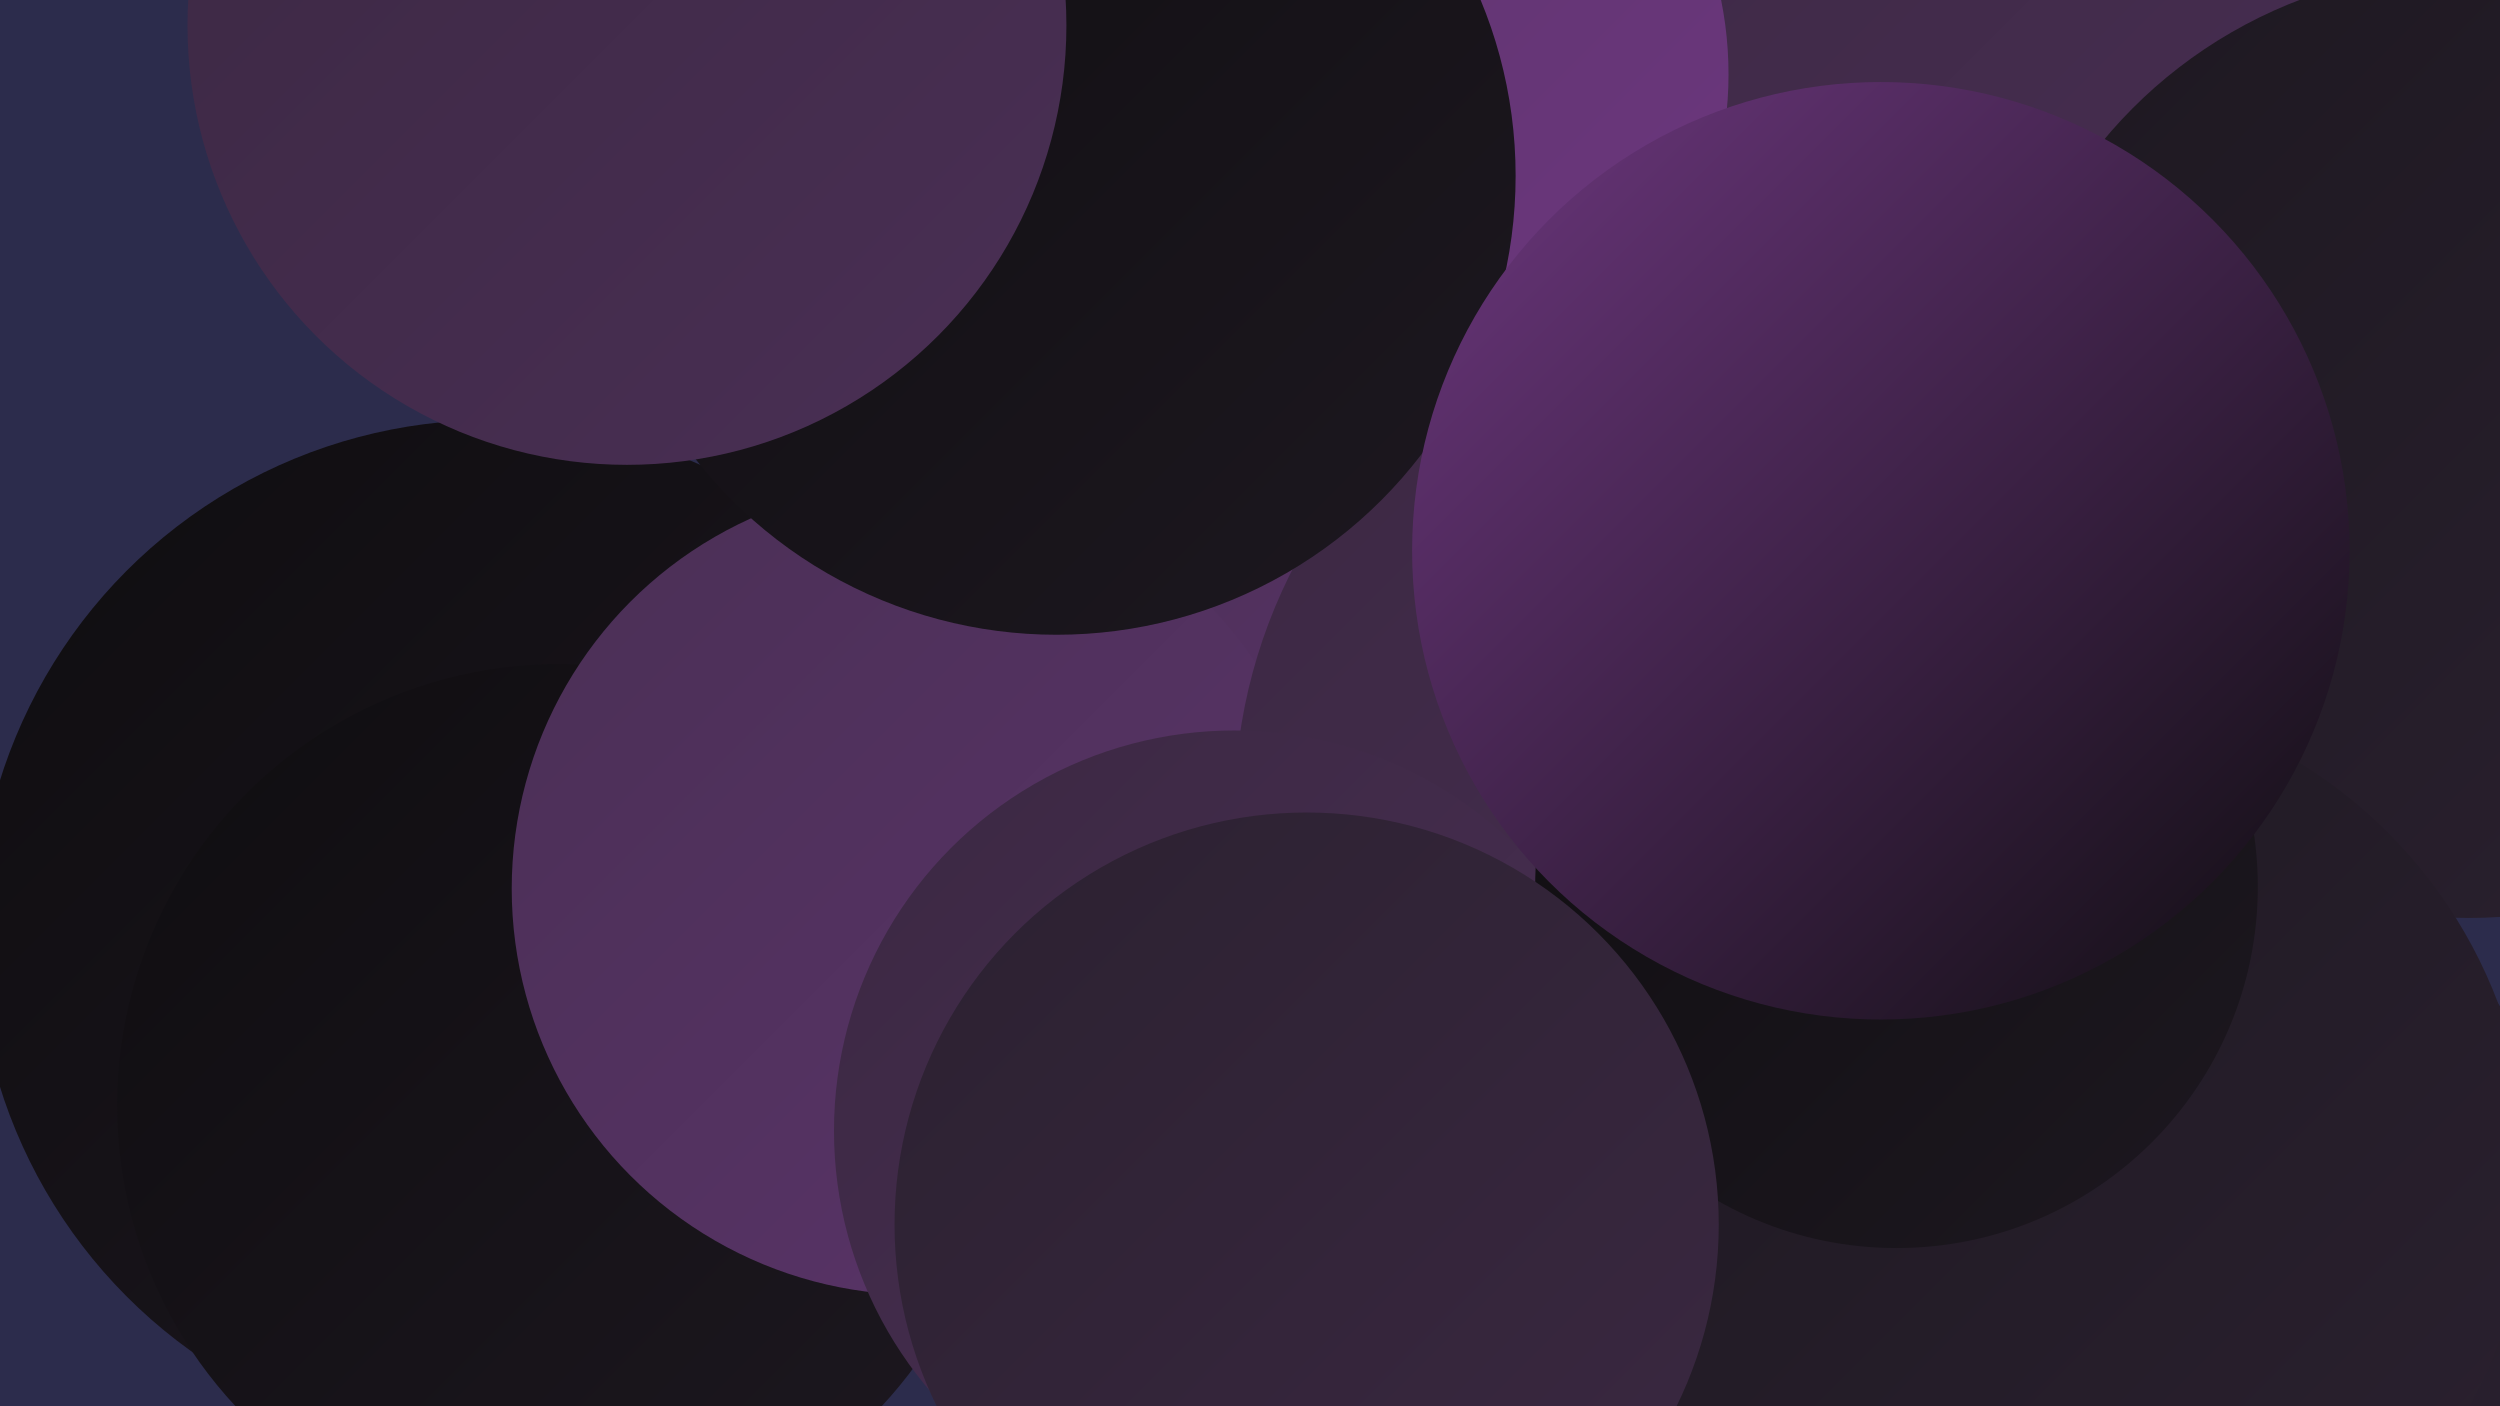 <?xml version="1.0" encoding="UTF-8"?><svg width="1280" height="720" xmlns="http://www.w3.org/2000/svg"><defs><linearGradient id="grad0" x1="0%" y1="0%" x2="100%" y2="100%"><stop offset="0%" style="stop-color:#0f0d10;stop-opacity:1" /><stop offset="100%" style="stop-color:#1d1820;stop-opacity:1" /></linearGradient><linearGradient id="grad1" x1="0%" y1="0%" x2="100%" y2="100%"><stop offset="0%" style="stop-color:#1d1820;stop-opacity:1" /><stop offset="100%" style="stop-color:#2b2130;stop-opacity:1" /></linearGradient><linearGradient id="grad2" x1="0%" y1="0%" x2="100%" y2="100%"><stop offset="0%" style="stop-color:#2b2130;stop-opacity:1" /><stop offset="100%" style="stop-color:#3b2842;stop-opacity:1" /></linearGradient><linearGradient id="grad3" x1="0%" y1="0%" x2="100%" y2="100%"><stop offset="0%" style="stop-color:#3b2842;stop-opacity:1" /><stop offset="100%" style="stop-color:#4a2f55;stop-opacity:1" /></linearGradient><linearGradient id="grad4" x1="0%" y1="0%" x2="100%" y2="100%"><stop offset="0%" style="stop-color:#4a2f55;stop-opacity:1" /><stop offset="100%" style="stop-color:#5b346a;stop-opacity:1" /></linearGradient><linearGradient id="grad5" x1="0%" y1="0%" x2="100%" y2="100%"><stop offset="0%" style="stop-color:#5b346a;stop-opacity:1" /><stop offset="100%" style="stop-color:#6d377f;stop-opacity:1" /></linearGradient><linearGradient id="grad6" x1="0%" y1="0%" x2="100%" y2="100%"><stop offset="0%" style="stop-color:#6d377f;stop-opacity:1" /><stop offset="100%" style="stop-color:#0f0d10;stop-opacity:1" /></linearGradient></defs><rect width="1280" height="720" fill="#2c2c4c" /><circle cx="590" cy="238" r="212" fill="url(#grad3)" /><circle cx="1106" cy="631" r="209" fill="url(#grad1)" /><circle cx="251" cy="478" r="263" fill="url(#grad0)" /><circle cx="747" cy="477" r="271" fill="url(#grad0)" /><circle cx="669" cy="340" r="280" fill="url(#grad4)" /><circle cx="946" cy="64" r="191" fill="url(#grad1)" /><circle cx="1022" cy="17" r="262" fill="url(#grad3)" /><circle cx="1264" cy="227" r="243" fill="url(#grad1)" /><circle cx="953" cy="519" r="237" fill="url(#grad6)" /><circle cx="693" cy="38" r="192" fill="url(#grad5)" /><circle cx="286" cy="566" r="226" fill="url(#grad0)" /><circle cx="470" cy="455" r="208" fill="url(#grad4)" /><circle cx="903" cy="415" r="271" fill="url(#grad3)" /><circle cx="541" cy="90" r="235" fill="url(#grad0)" /><circle cx="632" cy="579" r="205" fill="url(#grad3)" /><circle cx="1048" cy="601" r="247" fill="url(#grad1)" /><circle cx="321" cy="13" r="225" fill="url(#grad3)" /><circle cx="971" cy="454" r="185" fill="url(#grad0)" /><circle cx="669" cy="627" r="211" fill="url(#grad2)" /><circle cx="963" cy="282" r="240" fill="url(#grad6)" /></svg>